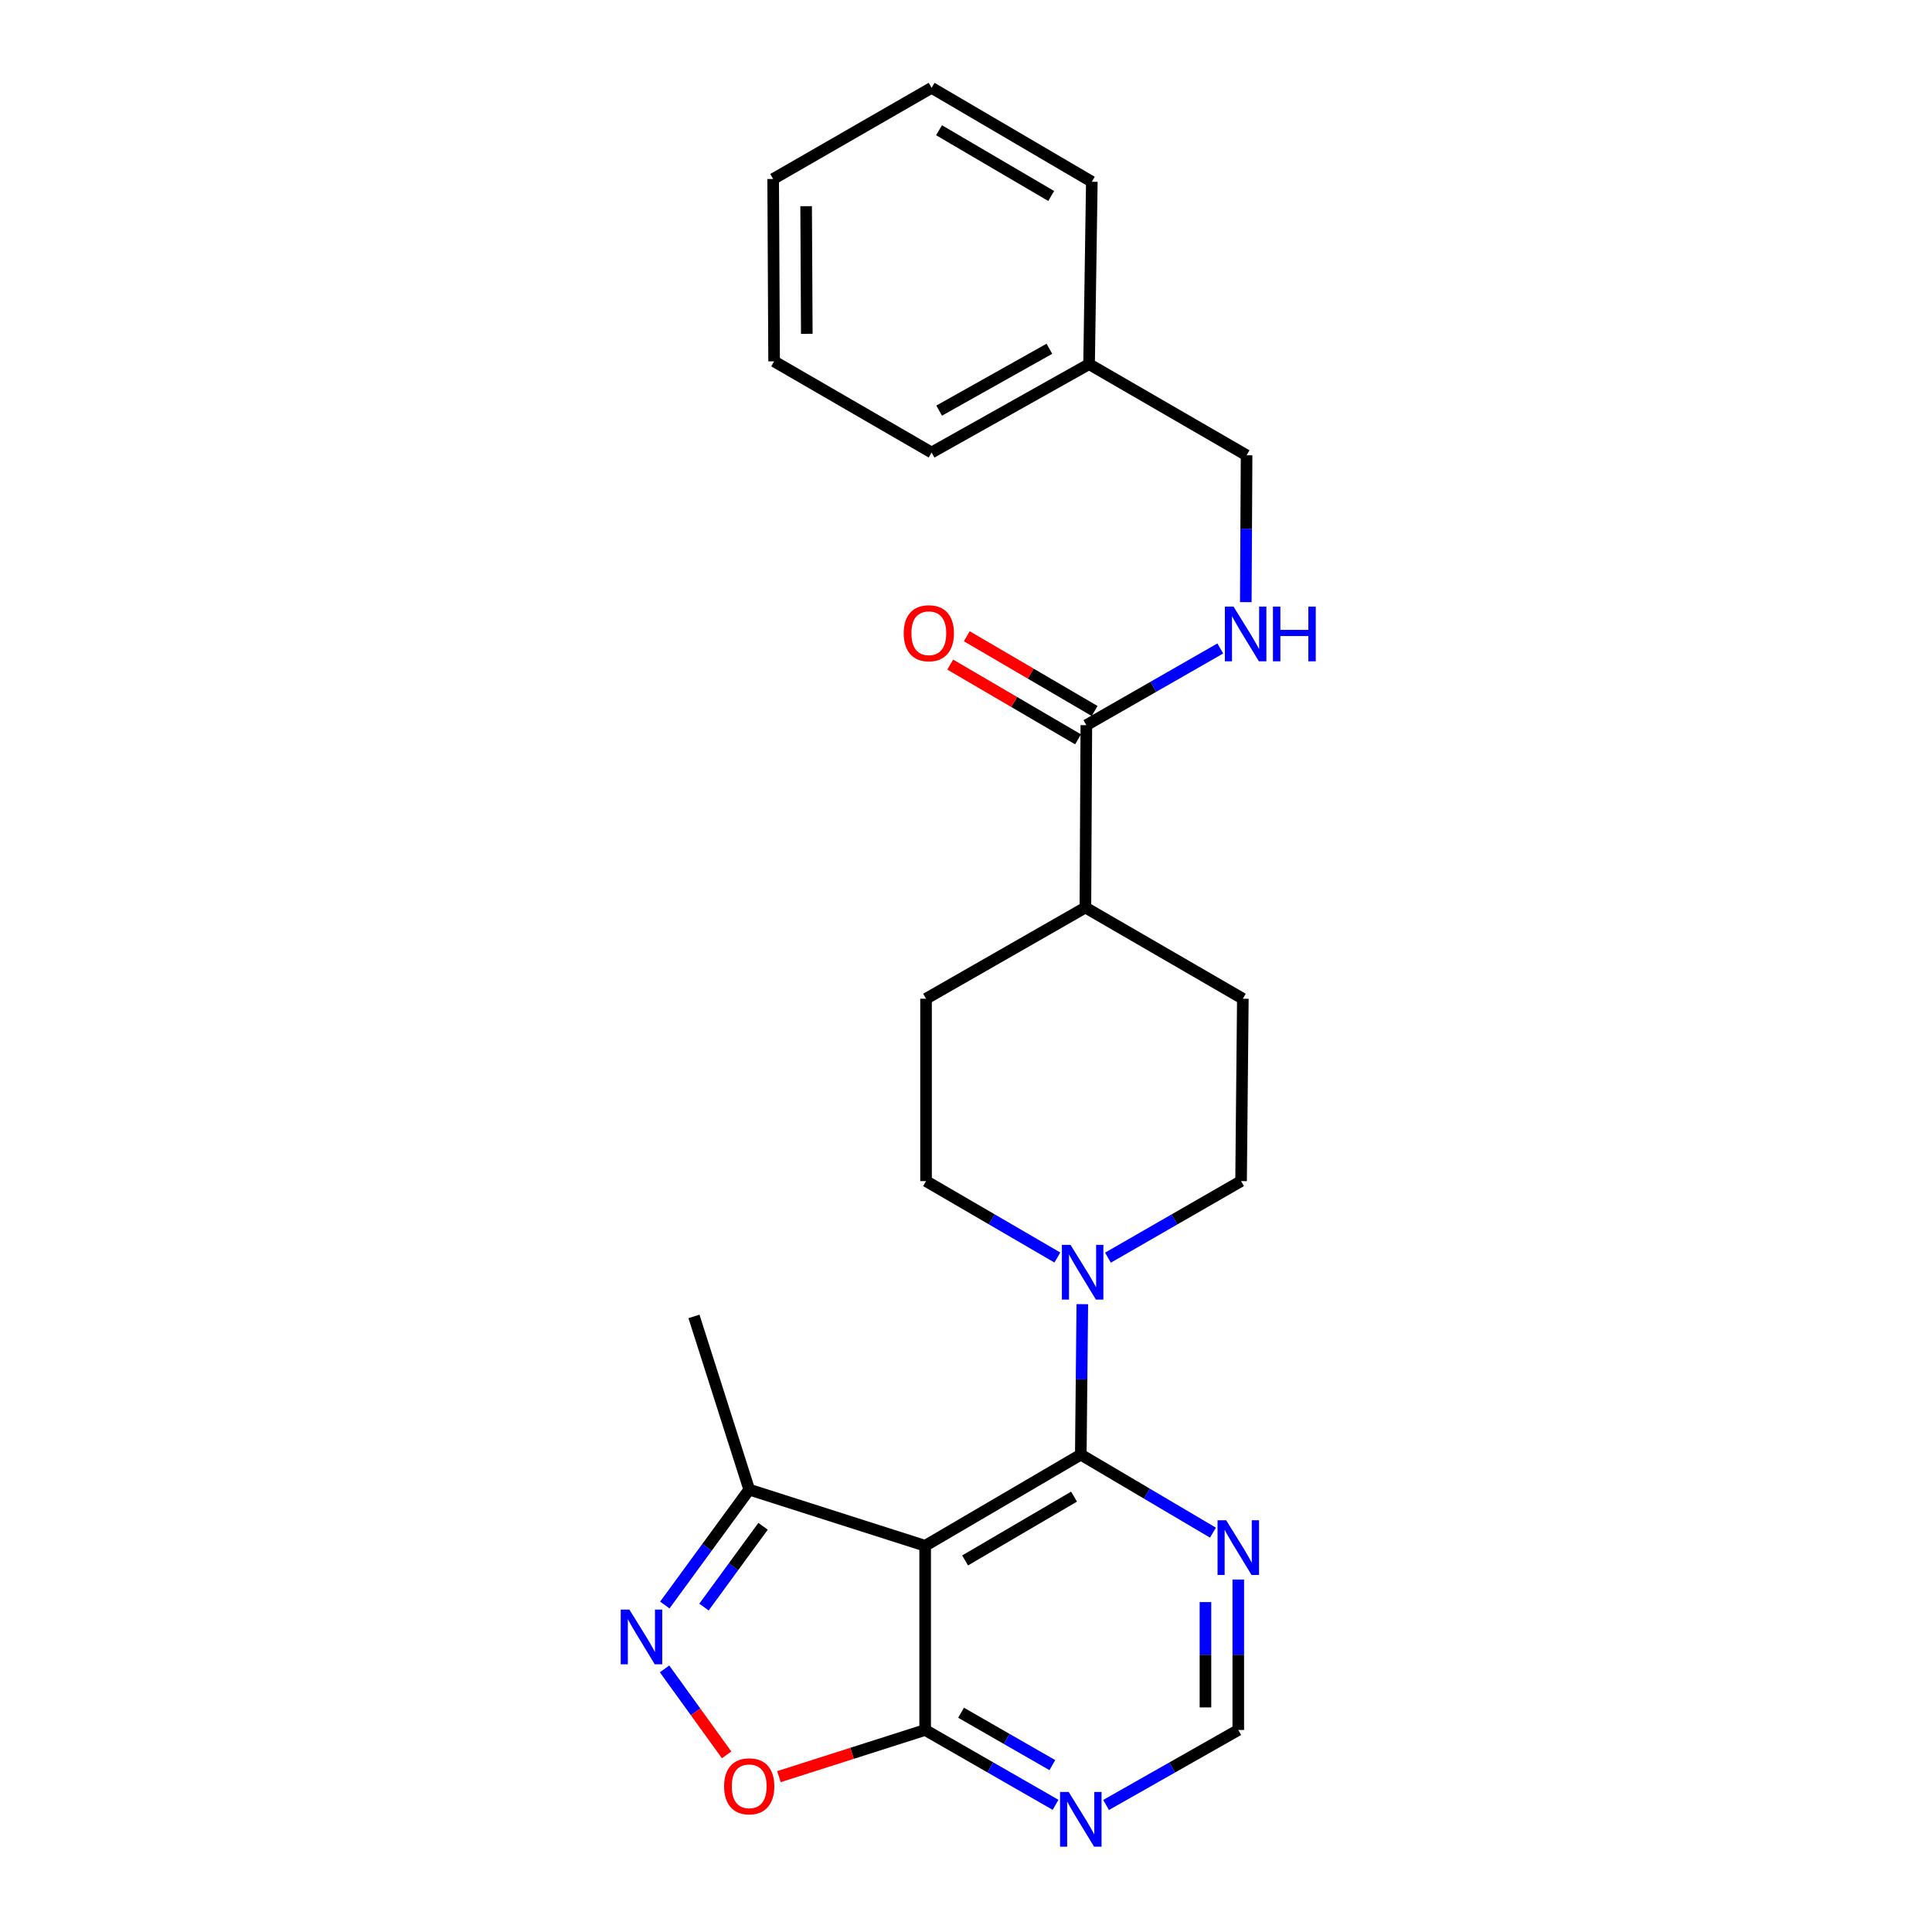 <?xml version='1.0' encoding='iso-8859-1'?>
<svg version='1.1' baseProfile='full'
              xmlns='http://www.w3.org/2000/svg'
                      xmlns:rdkit='http://www.rdkit.org/xml'
                      xmlns:xlink='http://www.w3.org/1999/xlink'
                  xml:space='preserve'
width='1000px' height='1000px' viewBox='0 0 1000 1000'>
<!-- END OF HEADER -->
<rect style='opacity:1.0;fill:#FFFFFF;stroke:none' width='1000' height='1000' x='0' y='0'> </rect>
<path class='bond-0' d='M 478.858,800.097 L 559.419,752.911' style='fill:none;fill-rule:evenodd;stroke:#000000;stroke-width:6px;stroke-linecap:butt;stroke-linejoin:miter;stroke-opacity:1' />
<path class='bond-0' d='M 499.531,807.683 L 555.923,774.652' style='fill:none;fill-rule:evenodd;stroke:#000000;stroke-width:6px;stroke-linecap:butt;stroke-linejoin:miter;stroke-opacity:1' />
<path class='bond-3' d='M 478.858,800.097 L 478.858,895.433' style='fill:none;fill-rule:evenodd;stroke:#000000;stroke-width:6px;stroke-linecap:butt;stroke-linejoin:miter;stroke-opacity:1' />
<path class='bond-5' d='M 478.858,800.097 L 387.79,771.019' style='fill:none;fill-rule:evenodd;stroke:#000000;stroke-width:6px;stroke-linecap:butt;stroke-linejoin:miter;stroke-opacity:1' />
<path class='bond-2' d='M 559.419,752.911 L 559.812,713.97' style='fill:none;fill-rule:evenodd;stroke:#000000;stroke-width:6px;stroke-linecap:butt;stroke-linejoin:miter;stroke-opacity:1' />
<path class='bond-2' d='M 559.812,713.97 L 560.205,675.03' style='fill:none;fill-rule:evenodd;stroke:#0000FF;stroke-width:6px;stroke-linecap:butt;stroke-linejoin:miter;stroke-opacity:1' />
<path class='bond-6' d='M 559.419,752.911 L 593.622,773.107' style='fill:none;fill-rule:evenodd;stroke:#000000;stroke-width:6px;stroke-linecap:butt;stroke-linejoin:miter;stroke-opacity:1' />
<path class='bond-6' d='M 593.622,773.107 L 627.826,793.302' style='fill:none;fill-rule:evenodd;stroke:#0000FF;stroke-width:6px;stroke-linecap:butt;stroke-linejoin:miter;stroke-opacity:1' />
<path class='bond-1' d='M 344.112,830.752 L 365.951,800.886' style='fill:none;fill-rule:evenodd;stroke:#0000FF;stroke-width:6px;stroke-linecap:butt;stroke-linejoin:miter;stroke-opacity:1' />
<path class='bond-1' d='M 365.951,800.886 L 387.79,771.019' style='fill:none;fill-rule:evenodd;stroke:#000000;stroke-width:6px;stroke-linecap:butt;stroke-linejoin:miter;stroke-opacity:1' />
<path class='bond-1' d='M 364.381,831.823 L 379.668,810.916' style='fill:none;fill-rule:evenodd;stroke:#0000FF;stroke-width:6px;stroke-linecap:butt;stroke-linejoin:miter;stroke-opacity:1' />
<path class='bond-1' d='M 379.668,810.916 L 394.956,790.009' style='fill:none;fill-rule:evenodd;stroke:#000000;stroke-width:6px;stroke-linecap:butt;stroke-linejoin:miter;stroke-opacity:1' />
<path class='bond-25' d='M 343.974,863.815 L 360.037,886.063' style='fill:none;fill-rule:evenodd;stroke:#0000FF;stroke-width:6px;stroke-linecap:butt;stroke-linejoin:miter;stroke-opacity:1' />
<path class='bond-25' d='M 360.037,886.063 L 376.099,908.311' style='fill:none;fill-rule:evenodd;stroke:#FF0000;stroke-width:6px;stroke-linecap:butt;stroke-linejoin:miter;stroke-opacity:1' />
<path class='bond-12' d='M 573.477,650.97 L 607.927,631.151' style='fill:none;fill-rule:evenodd;stroke:#0000FF;stroke-width:6px;stroke-linecap:butt;stroke-linejoin:miter;stroke-opacity:1' />
<path class='bond-12' d='M 607.927,631.151 L 642.377,611.333' style='fill:none;fill-rule:evenodd;stroke:#000000;stroke-width:6px;stroke-linecap:butt;stroke-linejoin:miter;stroke-opacity:1' />
<path class='bond-13' d='M 547.288,650.894 L 513.304,631.113' style='fill:none;fill-rule:evenodd;stroke:#0000FF;stroke-width:6px;stroke-linecap:butt;stroke-linejoin:miter;stroke-opacity:1' />
<path class='bond-13' d='M 513.304,631.113 L 479.321,611.333' style='fill:none;fill-rule:evenodd;stroke:#000000;stroke-width:6px;stroke-linecap:butt;stroke-linejoin:miter;stroke-opacity:1' />
<path class='bond-4' d='M 478.858,895.433 L 441.019,907.511' style='fill:none;fill-rule:evenodd;stroke:#000000;stroke-width:6px;stroke-linecap:butt;stroke-linejoin:miter;stroke-opacity:1' />
<path class='bond-4' d='M 441.019,907.511 L 403.18,919.59' style='fill:none;fill-rule:evenodd;stroke:#FF0000;stroke-width:6px;stroke-linecap:butt;stroke-linejoin:miter;stroke-opacity:1' />
<path class='bond-7' d='M 478.858,895.433 L 512.607,914.805' style='fill:none;fill-rule:evenodd;stroke:#000000;stroke-width:6px;stroke-linecap:butt;stroke-linejoin:miter;stroke-opacity:1' />
<path class='bond-7' d='M 512.607,914.805 L 546.356,934.177' style='fill:none;fill-rule:evenodd;stroke:#0000FF;stroke-width:6px;stroke-linecap:butt;stroke-linejoin:miter;stroke-opacity:1' />
<path class='bond-7' d='M 497.443,886.506 L 521.067,900.067' style='fill:none;fill-rule:evenodd;stroke:#000000;stroke-width:6px;stroke-linecap:butt;stroke-linejoin:miter;stroke-opacity:1' />
<path class='bond-7' d='M 521.067,900.067 L 544.692,913.627' style='fill:none;fill-rule:evenodd;stroke:#0000FF;stroke-width:6px;stroke-linecap:butt;stroke-linejoin:miter;stroke-opacity:1' />
<path class='bond-19' d='M 387.79,771.019 L 359.193,681.376' style='fill:none;fill-rule:evenodd;stroke:#000000;stroke-width:6px;stroke-linecap:butt;stroke-linejoin:miter;stroke-opacity:1' />
<path class='bond-26' d='M 640.933,817.561 L 640.933,856.497' style='fill:none;fill-rule:evenodd;stroke:#0000FF;stroke-width:6px;stroke-linecap:butt;stroke-linejoin:miter;stroke-opacity:1' />
<path class='bond-26' d='M 640.933,856.497 L 640.933,895.433' style='fill:none;fill-rule:evenodd;stroke:#000000;stroke-width:6px;stroke-linecap:butt;stroke-linejoin:miter;stroke-opacity:1' />
<path class='bond-26' d='M 623.939,829.242 L 623.939,856.497' style='fill:none;fill-rule:evenodd;stroke:#0000FF;stroke-width:6px;stroke-linecap:butt;stroke-linejoin:miter;stroke-opacity:1' />
<path class='bond-26' d='M 623.939,856.497 L 623.939,883.752' style='fill:none;fill-rule:evenodd;stroke:#000000;stroke-width:6px;stroke-linecap:butt;stroke-linejoin:miter;stroke-opacity:1' />
<path class='bond-10' d='M 572.502,934.253 L 606.717,914.843' style='fill:none;fill-rule:evenodd;stroke:#0000FF;stroke-width:6px;stroke-linecap:butt;stroke-linejoin:miter;stroke-opacity:1' />
<path class='bond-10' d='M 606.717,914.843 L 640.933,895.433' style='fill:none;fill-rule:evenodd;stroke:#000000;stroke-width:6px;stroke-linecap:butt;stroke-linejoin:miter;stroke-opacity:1' />
<path class='bond-8' d='M 562.289,375.344 L 561.798,469.736' style='fill:none;fill-rule:evenodd;stroke:#000000;stroke-width:6px;stroke-linecap:butt;stroke-linejoin:miter;stroke-opacity:1' />
<path class='bond-9' d='M 562.289,375.344 L 596.956,355.496' style='fill:none;fill-rule:evenodd;stroke:#000000;stroke-width:6px;stroke-linecap:butt;stroke-linejoin:miter;stroke-opacity:1' />
<path class='bond-9' d='M 596.956,355.496 L 631.622,335.648' style='fill:none;fill-rule:evenodd;stroke:#0000FF;stroke-width:6px;stroke-linecap:butt;stroke-linejoin:miter;stroke-opacity:1' />
<path class='bond-14' d='M 566.577,368.009 L 533.491,348.665' style='fill:none;fill-rule:evenodd;stroke:#000000;stroke-width:6px;stroke-linecap:butt;stroke-linejoin:miter;stroke-opacity:1' />
<path class='bond-14' d='M 533.491,348.665 L 500.405,329.322' style='fill:none;fill-rule:evenodd;stroke:#FF0000;stroke-width:6px;stroke-linecap:butt;stroke-linejoin:miter;stroke-opacity:1' />
<path class='bond-14' d='M 558,382.679 L 524.914,363.336' style='fill:none;fill-rule:evenodd;stroke:#000000;stroke-width:6px;stroke-linecap:butt;stroke-linejoin:miter;stroke-opacity:1' />
<path class='bond-14' d='M 524.914,363.336 L 491.828,343.992' style='fill:none;fill-rule:evenodd;stroke:#FF0000;stroke-width:6px;stroke-linecap:butt;stroke-linejoin:miter;stroke-opacity:1' />
<path class='bond-17' d='M 644.825,311.667 L 645.027,273.66' style='fill:none;fill-rule:evenodd;stroke:#0000FF;stroke-width:6px;stroke-linecap:butt;stroke-linejoin:miter;stroke-opacity:1' />
<path class='bond-17' d='M 645.027,273.66 L 645.228,235.654' style='fill:none;fill-rule:evenodd;stroke:#000000;stroke-width:6px;stroke-linecap:butt;stroke-linejoin:miter;stroke-opacity:1' />
<path class='bond-11' d='M 561.798,469.736 L 479.321,516.941' style='fill:none;fill-rule:evenodd;stroke:#000000;stroke-width:6px;stroke-linecap:butt;stroke-linejoin:miter;stroke-opacity:1' />
<path class='bond-27' d='M 561.798,469.736 L 643.293,516.941' style='fill:none;fill-rule:evenodd;stroke:#000000;stroke-width:6px;stroke-linecap:butt;stroke-linejoin:miter;stroke-opacity:1' />
<path class='bond-15' d='M 642.377,611.333 L 643.293,516.941' style='fill:none;fill-rule:evenodd;stroke:#000000;stroke-width:6px;stroke-linecap:butt;stroke-linejoin:miter;stroke-opacity:1' />
<path class='bond-16' d='M 479.321,611.333 L 479.321,516.941' style='fill:none;fill-rule:evenodd;stroke:#000000;stroke-width:6px;stroke-linecap:butt;stroke-linejoin:miter;stroke-opacity:1' />
<path class='bond-18' d='M 645.228,235.654 L 563.705,188.477' style='fill:none;fill-rule:evenodd;stroke:#000000;stroke-width:6px;stroke-linecap:butt;stroke-linejoin:miter;stroke-opacity:1' />
<path class='bond-20' d='M 563.705,188.477 L 482.191,234.219' style='fill:none;fill-rule:evenodd;stroke:#000000;stroke-width:6px;stroke-linecap:butt;stroke-linejoin:miter;stroke-opacity:1' />
<path class='bond-20' d='M 543.161,180.518 L 486.102,212.538' style='fill:none;fill-rule:evenodd;stroke:#000000;stroke-width:6px;stroke-linecap:butt;stroke-linejoin:miter;stroke-opacity:1' />
<path class='bond-21' d='M 563.705,188.477 L 565.13,94.076' style='fill:none;fill-rule:evenodd;stroke:#000000;stroke-width:6px;stroke-linecap:butt;stroke-linejoin:miter;stroke-opacity:1' />
<path class='bond-22' d='M 482.191,234.219 L 400.677,187.033' style='fill:none;fill-rule:evenodd;stroke:#000000;stroke-width:6px;stroke-linecap:butt;stroke-linejoin:miter;stroke-opacity:1' />
<path class='bond-23' d='M 565.13,94.076 L 482.191,45.455' style='fill:none;fill-rule:evenodd;stroke:#000000;stroke-width:6px;stroke-linecap:butt;stroke-linejoin:miter;stroke-opacity:1' />
<path class='bond-23' d='M 544.095,101.443 L 486.037,67.408' style='fill:none;fill-rule:evenodd;stroke:#000000;stroke-width:6px;stroke-linecap:butt;stroke-linejoin:miter;stroke-opacity:1' />
<path class='bond-28' d='M 400.677,187.033 L 400.186,92.65' style='fill:none;fill-rule:evenodd;stroke:#000000;stroke-width:6px;stroke-linecap:butt;stroke-linejoin:miter;stroke-opacity:1' />
<path class='bond-28' d='M 417.597,172.787 L 417.253,106.719' style='fill:none;fill-rule:evenodd;stroke:#000000;stroke-width:6px;stroke-linecap:butt;stroke-linejoin:miter;stroke-opacity:1' />
<path class='bond-24' d='M 482.191,45.455 L 400.186,92.65' style='fill:none;fill-rule:evenodd;stroke:#000000;stroke-width:6px;stroke-linecap:butt;stroke-linejoin:miter;stroke-opacity:1' />
<path  class='atom-2' d='M 325.771 833.114
L 335.051 848.114
Q 335.971 849.594, 337.451 852.274
Q 338.931 854.954, 339.011 855.114
L 339.011 833.114
L 342.771 833.114
L 342.771 861.434
L 338.891 861.434
L 328.931 845.034
Q 327.771 843.114, 326.531 840.914
Q 325.331 838.714, 324.971 838.034
L 324.971 861.434
L 321.291 861.434
L 321.291 833.114
L 325.771 833.114
' fill='#0000FF'/>
<path  class='atom-3' d='M 554.112 644.35
L 563.392 659.35
Q 564.312 660.83, 565.792 663.51
Q 567.272 666.19, 567.352 666.35
L 567.352 644.35
L 571.112 644.35
L 571.112 672.67
L 567.232 672.67
L 557.272 656.27
Q 556.112 654.35, 554.872 652.15
Q 553.672 649.95, 553.312 649.27
L 553.312 672.67
L 549.632 672.67
L 549.632 644.35
L 554.112 644.35
' fill='#0000FF'/>
<path  class='atom-5' d='M 374.79 924.582
Q 374.79 917.782, 378.15 913.982
Q 381.51 910.182, 387.79 910.182
Q 394.07 910.182, 397.43 913.982
Q 400.79 917.782, 400.79 924.582
Q 400.79 931.462, 397.39 935.382
Q 393.99 939.262, 387.79 939.262
Q 381.55 939.262, 378.15 935.382
Q 374.79 931.502, 374.79 924.582
M 387.79 936.062
Q 392.11 936.062, 394.43 933.182
Q 396.79 930.262, 396.79 924.582
Q 396.79 919.022, 394.43 916.222
Q 392.11 913.382, 387.79 913.382
Q 383.47 913.382, 381.11 916.182
Q 378.79 918.982, 378.79 924.582
Q 378.79 930.302, 381.11 933.182
Q 383.47 936.062, 387.79 936.062
' fill='#FF0000'/>
<path  class='atom-7' d='M 634.673 786.881
L 643.953 801.881
Q 644.873 803.361, 646.353 806.041
Q 647.833 808.721, 647.913 808.881
L 647.913 786.881
L 651.673 786.881
L 651.673 815.201
L 647.793 815.201
L 637.833 798.801
Q 636.673 796.881, 635.433 794.681
Q 634.233 792.481, 633.873 791.801
L 633.873 815.201
L 630.193 815.201
L 630.193 786.881
L 634.673 786.881
' fill='#0000FF'/>
<path  class='atom-8' d='M 553.159 927.515
L 562.439 942.515
Q 563.359 943.995, 564.839 946.675
Q 566.319 949.355, 566.399 949.515
L 566.399 927.515
L 570.159 927.515
L 570.159 955.835
L 566.279 955.835
L 556.319 939.435
Q 555.159 937.515, 553.919 935.315
Q 552.719 933.115, 552.359 932.435
L 552.359 955.835
L 548.679 955.835
L 548.679 927.515
L 553.159 927.515
' fill='#0000FF'/>
<path  class='atom-10' d='M 638.477 313.979
L 647.757 328.979
Q 648.677 330.459, 650.157 333.139
Q 651.637 335.819, 651.717 335.979
L 651.717 313.979
L 655.477 313.979
L 655.477 342.299
L 651.597 342.299
L 641.637 325.899
Q 640.477 323.979, 639.237 321.779
Q 638.037 319.579, 637.677 318.899
L 637.677 342.299
L 633.997 342.299
L 633.997 313.979
L 638.477 313.979
' fill='#0000FF'/>
<path  class='atom-10' d='M 658.877 313.979
L 662.717 313.979
L 662.717 326.019
L 677.197 326.019
L 677.197 313.979
L 681.037 313.979
L 681.037 342.299
L 677.197 342.299
L 677.197 329.219
L 662.717 329.219
L 662.717 342.299
L 658.877 342.299
L 658.877 313.979
' fill='#0000FF'/>
<path  class='atom-15' d='M 467.756 327.756
Q 467.756 320.956, 471.116 317.156
Q 474.476 313.356, 480.756 313.356
Q 487.036 313.356, 490.396 317.156
Q 493.756 320.956, 493.756 327.756
Q 493.756 334.636, 490.356 338.556
Q 486.956 342.436, 480.756 342.436
Q 474.516 342.436, 471.116 338.556
Q 467.756 334.676, 467.756 327.756
M 480.756 339.236
Q 485.076 339.236, 487.396 336.356
Q 489.756 333.436, 489.756 327.756
Q 489.756 322.196, 487.396 319.396
Q 485.076 316.556, 480.756 316.556
Q 476.436 316.556, 474.076 319.356
Q 471.756 322.156, 471.756 327.756
Q 471.756 333.476, 474.076 336.356
Q 476.436 339.236, 480.756 339.236
' fill='#FF0000'/>
</svg>
